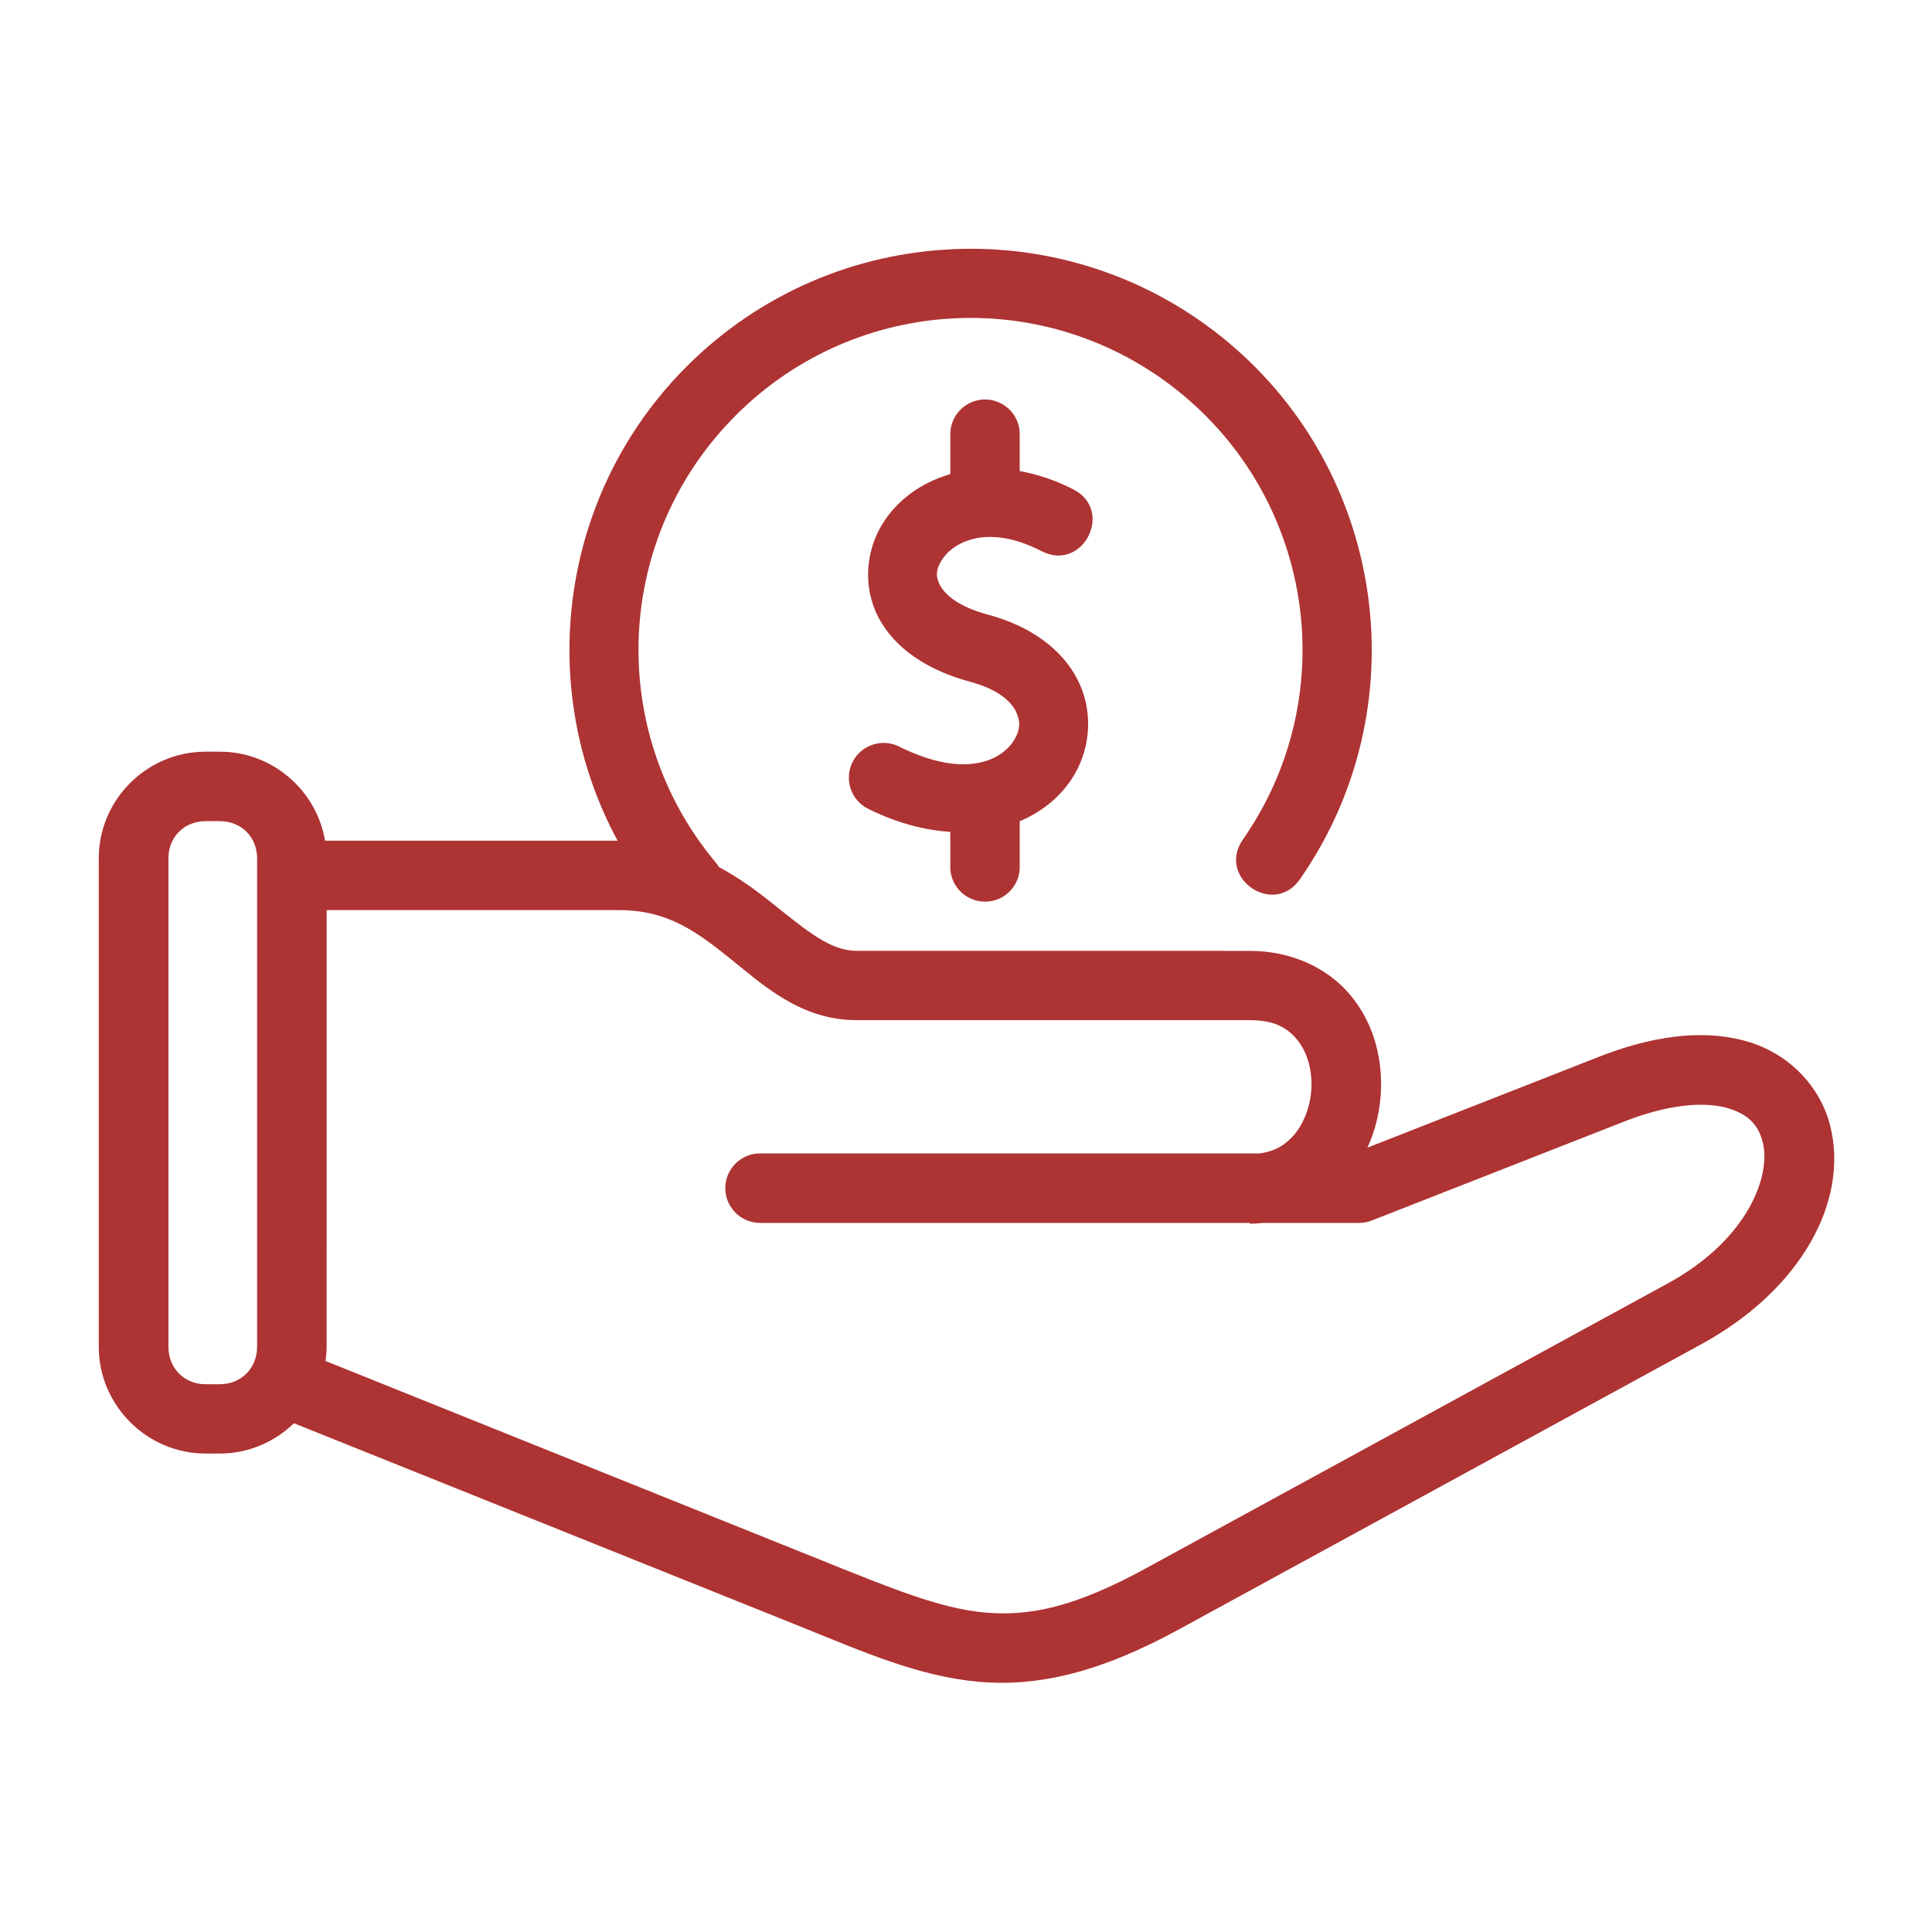 <?xml version="1.0" encoding="UTF-8"?>
<svg xmlns="http://www.w3.org/2000/svg" width="40" height="40" viewBox="0 0 40 40" fill="none">
  <path d="M6.763 18.843H12.821C13.803 18.843 14.402 19.272 15.092 19.826C15.782 20.377 16.561 21.121 17.735 21.121H25.878C26.39 21.121 26.656 21.285 26.852 21.522C27.051 21.759 27.162 22.117 27.153 22.493C27.142 22.866 27.009 23.24 26.796 23.492C26.616 23.702 26.397 23.839 26.076 23.88L15.736 23.88C15.34 23.88 15.016 24.203 15.016 24.599C15.016 24.997 15.34 25.319 15.736 25.319H25.877V25.335C25.97 25.335 26.064 25.328 26.153 25.319H28.144C28.235 25.319 28.326 25.3 28.408 25.267L33.699 23.192C34.679 22.823 35.383 22.819 35.804 22.953C36.225 23.087 36.41 23.312 36.497 23.654C36.667 24.334 36.201 25.659 34.529 26.572L23.718 32.474C22.246 33.278 21.312 33.469 20.383 33.385C19.453 33.299 18.453 32.884 17.028 32.312L6.74 28.178C6.753 28.082 6.762 27.985 6.762 27.887L6.763 18.843ZM4.254 17.001H4.555C4.993 17.001 5.323 17.329 5.323 17.769V27.887C5.323 28.324 4.993 28.659 4.555 28.659H4.254C3.815 28.659 3.487 28.324 3.487 27.887V17.769C3.487 17.33 3.815 17.002 4.254 17.002V17.001ZM20.383 8.271C19.986 8.278 19.67 8.603 19.675 8.999V9.816C19.06 9.994 18.556 10.368 18.256 10.871C17.923 11.427 17.862 12.163 18.189 12.787C18.52 13.411 19.179 13.871 20.082 14.114C20.677 14.274 20.93 14.526 21.032 14.728C21.133 14.928 21.122 15.109 21.005 15.308C20.777 15.702 20.037 16.163 18.613 15.456C18.258 15.28 17.827 15.424 17.65 15.78C17.474 16.136 17.617 16.567 17.973 16.745C18.565 17.039 19.142 17.189 19.675 17.223V17.916C19.656 18.326 19.984 18.668 20.395 18.668C20.805 18.668 21.13 18.326 21.112 17.916L21.112 17.003C21.604 16.795 21.999 16.461 22.249 16.03C22.585 15.452 22.633 14.711 22.313 14.078C21.993 13.444 21.337 12.961 20.453 12.725C19.813 12.554 19.554 12.291 19.46 12.114C19.367 11.94 19.378 11.796 19.488 11.611C19.709 11.244 20.417 10.819 21.565 11.411C22.417 11.851 23.076 10.57 22.223 10.133C21.848 9.939 21.474 9.819 21.112 9.753V8.999C21.119 8.596 20.789 8.266 20.383 8.271ZM19.741 5.159C17.732 5.243 15.755 6.056 14.233 7.571C11.584 10.206 11.069 14.231 12.787 17.406H6.73C6.555 16.365 5.641 15.563 4.555 15.563H4.254C3.042 15.563 2.045 16.556 2.045 17.768V27.886C2.045 29.096 3.043 30.094 4.254 30.094H4.555C5.147 30.094 5.687 29.852 6.086 29.467L16.493 33.644C17.901 34.212 19.008 34.702 20.247 34.818C21.488 34.932 22.784 34.622 24.406 33.736L35.218 27.834C37.298 26.699 38.287 24.859 37.89 23.299C37.692 22.52 37.084 21.855 36.244 21.584C35.403 21.316 34.378 21.397 33.189 21.846C33.187 21.849 33.184 21.849 33.18 21.85L28.311 23.761C28.49 23.374 28.581 22.95 28.593 22.532C28.611 21.852 28.42 21.156 27.96 20.605C27.5 20.051 26.753 19.687 25.878 19.687L17.735 19.686C17.199 19.686 16.728 19.293 15.992 18.704C15.678 18.452 15.311 18.181 14.885 17.951C14.862 17.914 14.837 17.878 14.808 17.846C12.532 15.105 12.721 11.099 15.247 8.586C17.771 6.074 21.78 5.903 24.509 8.192C27.238 10.482 27.768 14.461 25.732 17.383C25.185 18.171 26.367 18.992 26.914 18.203C29.367 14.68 28.723 9.85 25.434 7.091C23.789 5.712 21.75 5.072 19.741 5.158L19.741 5.159Z" fill="#AE3333"></path>
</svg>
